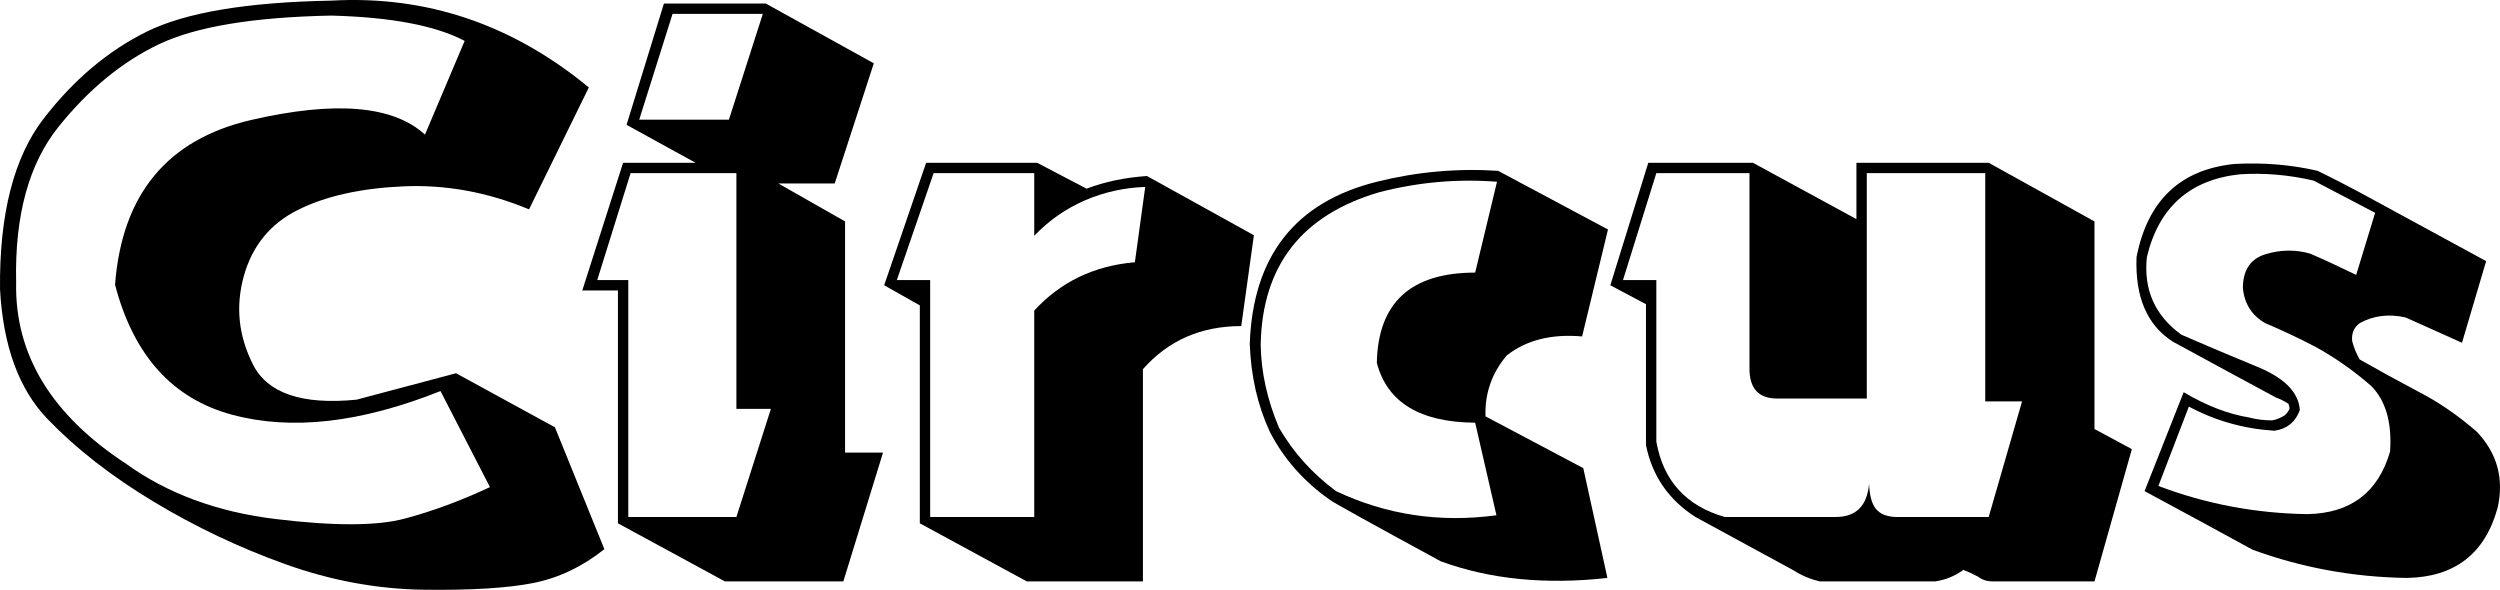 <?xml version="1.0" encoding="UTF-8"?>
<svg id="_レイヤー_2" data-name="レイヤー 2" xmlns="http://www.w3.org/2000/svg" width="375.993" height="88.707" viewBox="0 0 375.993 88.707">
  <g id="_レイヤー_1-2" data-name="レイヤー 1">
    <g>
      <path d="m90.895,82.596c-3.344,2.651-6.933,4.353-10.767,5.103-3.835.749-9.268,1.081-16.301.995-7.035-.086-14.01-1.37-20.928-3.849-6.918-2.479-13.534-5.621-19.847-9.426-6.313-3.805-11.618-7.941-15.912-12.41C2.843,58.541.465,52.04.004,43.507c-.116-11.299,2.075-19.86,6.572-25.684,4.497-5.823,9.656-10.175,15.48-13.059C27.879,1.882,37.133.326,49.817.095c14.298-.807,27.211,3.545,38.743,13.059l-8.994,18.333c-6.227-2.594-12.54-3.747-18.939-3.459-6.4.289-11.675,1.47-15.826,3.545-4.151,2.076-6.862,5.392-8.129,9.945-1.269,4.555-.808,8.994,1.384,13.318,2.19,4.324,7.379,6.083,15.566,5.275l14.961-3.978,14.875,8.129,7.437,18.333Zm-17.209-9.34l-7.437-14.442c-11.992,4.786-22.456,5.967-31.392,3.546-8.937-2.422-14.788-8.936-17.555-19.544,1.038-13.606,7.87-21.865,20.496-24.777,12.626-2.91,21.331-2.175,26.117,2.206l5.967-14.096c-4.382-2.305-11.069-3.574-20.063-3.805-11.761.231-20.409,1.673-25.944,4.324-5.535,2.653-10.551,6.775-15.047,12.367-4.497,5.593-6.631,13.404-6.4,23.436-.231,10.84,5.304,19.949,16.604,27.328,6.168,4.44,13.634,7.191,22.398,8.259,8.763,1.066,15.22,1.051,19.371-.043,4.151-1.096,8.445-2.681,12.885-4.757Z" stroke-width="0"/>
      <path d="m132.803,68.068l-5.967,19.372h-17.815l-16.085-8.735v-35.024h-5.362l6.14-19.199h10.896l-10.378-5.708L99.854.527h15.307l16.258,8.994-5.881,18.074h-8.475l10.032,5.708v34.765h5.708Zm-22.052-6.573V26.038h-15.912l-5.016,16.085h4.67v35.629h16.258l5.189-16.258h-5.189Zm3.978-59.412h-13.577l-5.016,15.913h13.491l5.102-15.913Z" stroke-width="0"/>
      <path d="m188.583,35.378l-1.902,13.664c-6.054,0-10.983,2.162-14.788,6.486v31.911h-17.469l-16.085-8.735v-32.775l-5.362-3.027,6.313-18.42h16.691l7.437,3.892c2.709-1.038,5.736-1.671,9.08-1.902l16.085,8.907Zm-33.035,42.375v-31.046c3.978-4.324,9.022-6.746,15.134-7.265l1.557-11.329c-3.171.116-6.17.778-8.994,1.989-2.94,1.269-5.506,3.057-7.697,5.362v-9.426h-15.134l-5.535,16.085h5.016v35.629h15.653Z" stroke-width="0"/>
      <path d="m238.119,70.403l3.632,16.518c-9.34,1.038-17.7.201-25.079-2.508-10.609-5.766-16.172-8.85-16.691-9.253-3.921-2.768-6.918-6.168-8.994-10.205-1.846-3.978-2.854-8.389-3.027-13.231.461-13.202,6.832-21.331,19.112-24.387,5.995-1.499,12.078-2.046,18.247-1.643l16.518,8.821-3.892,16.085c-4.613-.403-8.389.548-11.329,2.854-2.248,2.652-3.316,5.708-3.2,9.167l14.702,7.783Zm-13.058,7.091l-3.2-13.923c-8.302-.057-13.231-3.055-14.788-8.994.173-9.051,5.102-13.578,14.788-13.578l3.286-13.664c-5.939-.461-11.819.058-17.642,1.557-11.704,3.402-17.672,11.041-17.901,22.917.057,4.151.98,8.332,2.767,12.54,2.132,3.69,4.986,6.862,8.562,9.513,7.552,3.574,15.595,4.785,24.128,3.632Z" stroke-width="0"/>
      <path d="m320.627,67.549l-5.621,19.891h-15.307c-.865,0-1.586-.231-2.162-.692-.75-.404-1.5-.75-2.248-1.038-1.269.922-2.681,1.499-4.238,1.73h-17.382c-1.442-.346-2.739-.895-3.892-1.644l-14.788-8.042c-4.036-2.594-6.516-6.197-7.437-10.81v-21.188l-5.362-2.854,5.708-18.42h15.739l15.566,8.475v-8.475h19.89l15.912,8.821v31.219l5.621,3.027Zm-21.533,10.205l5.016-17.382h-5.535V26.038h-17.815v33.9h-13.318c-2.94.058-4.382-1.499-4.324-4.67v-29.23h-14.01l-5.016,16.085h5.016v24.301c1.038,5.88,4.467,9.656,10.291,11.329h16.691c3.055,0,4.727-1.673,5.016-5.016.057,1.729.389,2.983.995,3.762.605.778,1.6,1.196,2.984,1.254h14.01Z" stroke-width="0"/>
      <path d="m375.636,76.369c-1.902,6.918-6.458,10.435-13.664,10.551-8.014-.116-15.739-1.528-23.177-4.237-4.843-2.653-10.263-5.593-16.258-8.821l5.881-14.875c3.401,2.019,6.687,3.286,9.859,3.805,1.094.289,2.249.433,3.459.433.634-.115,1.267-.375,1.903-.778.346-.346.576-.662.692-.952,0-.288-.058-.547-.173-.778-.635-.402-1.269-.72-1.902-.951-5.247-2.824-10.407-5.621-15.48-8.389-3.863-2.478-5.678-6.715-5.448-12.712,1.671-8.532,6.601-13.202,14.788-14.01,4.324-.229,8.475.116,12.453,1.038,2.824,1.383,5.65,2.854,8.475,4.41l16.864,9.167-3.632,12.28-8.475-3.805c-2.538-.576-4.843-.288-6.918.865-.865.635-1.24,1.528-1.124,2.681.23.923.605,1.846,1.124,2.768,2.94,1.673,5.937,3.316,8.994,4.929,2.997,1.557,5.881,3.546,8.648,5.967,3.055,3.229,4.093,7.035,3.113,11.415Zm-16.172-8.475c.288-4.381-.664-7.667-2.854-9.859-2.652-2.305-5.448-4.266-8.389-5.881-2.538-1.325-5.046-2.508-7.524-3.545-2.019-1.153-3.143-2.911-3.373-5.275,0-2.709,1.138-4.41,3.416-5.102,2.277-.692,4.51-.72,6.702-.086,2.017.865,4.324,1.932,6.918,3.2l2.854-9.34c-3.171-1.671-6.256-3.286-9.253-4.843-3.69-.865-7.38-1.181-11.069-.952-7.553.808-12.223,4.959-14.01,12.453-.519,4.901,1.211,8.792,5.189,11.675,3.574,1.557,7.394,3.171,11.459,4.843,4.064,1.673,6.183,3.835,6.356,6.486-.635,1.788-1.903,2.825-3.805,3.113-4.613-.288-8.907-1.499-12.885-3.632l-4.583,11.934c7.148,2.711,14.615,4.122,22.398,4.238,6.514-.116,10.665-3.257,12.453-9.426Z" stroke-width="0"/>
    </g>
  </g>
</svg>